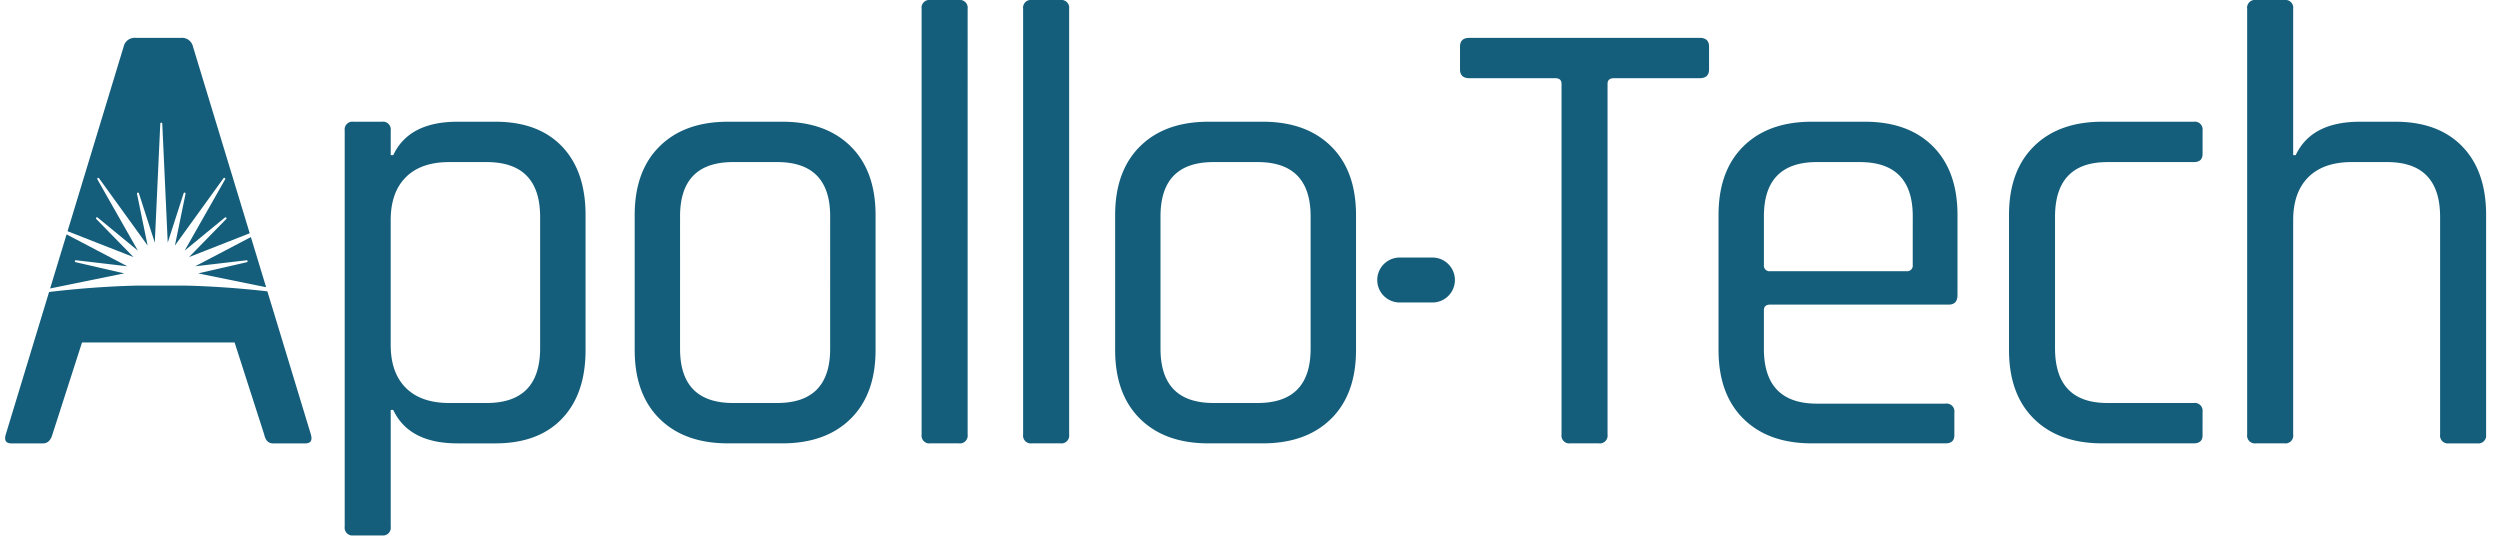 <svg xmlns="http://www.w3.org/2000/svg" xmlns:xlink="http://www.w3.org/1999/xlink" width="486" height="105" viewBox="0 0 486 105"><rect x="0" y="0" width="486" height="105" fill="#808080" stroke="none"/><defs><clipPath id="clip-path"><path id="Path_98" data-name="Path 98" d="M0,46.535H482.3V-57.556H0Z" transform="translate(0 57.556)" fill="none"></path></clipPath><clipPath id="clip-Logo_Apollo"><rect width="486" height="105"></rect></clipPath></defs><g id="Logo_Apollo" data-name="Logo Apollo" clip-path="url(#clip-Logo_Apollo)"><rect width="486" height="105" fill="#fff"></rect><g id="Group_108" data-name="Group 108" transform="translate(1 57.556)"><g id="Group_107" data-name="Group 107" transform="translate(0 -57.556)" clip-path="url(#clip-path)"><g id="Group_106" data-name="Group 106" transform="translate(0 -0.001)"><path id="Path_97" data-name="Path 97" d="M215.618,37.765V-4.9q0-8.578-4.659-13.361t-12.992-4.784H191.1q-9.44,0-12.5,6.5h-.49V-44.993a1.517,1.517,0,0,0-1.714-1.716h-5.516a1.517,1.517,0,0,0-1.716,1.716V37.765a1.515,1.515,0,0,0,1.716,1.716h5.516a1.515,1.515,0,0,0,1.714-1.716V-3.92q0-5.393,2.942-8.337t8.457-2.942h6.865q10.295,0,10.3,10.667v42.3a1.516,1.516,0,0,0,1.716,1.716H213.9a1.517,1.517,0,0,0,1.716-1.716m-55.122.123V33.352a1.519,1.519,0,0,0-1.716-1.718H141.988q-10.176,0-10.175-10.665v-25.5q0-10.667,10.175-10.667H158.78q1.717,0,1.716-1.593V-21.33a1.517,1.517,0,0,0-1.716-1.716H141.008q-8.458,0-13.3,4.784T122.866-4.9V21.336q0,8.583,4.841,13.365t13.3,4.78H158.78q1.717,0,1.716-1.593M112.853,10.672V-4.9q0-8.578-4.782-13.361T94.833-23.046h-10.3q-8.458,0-13.3,4.784T66.4-4.9V21.336q0,8.583,4.841,13.365t13.3,4.78h25.987q1.714,0,1.716-1.593V33.475a1.517,1.517,0,0,0-1.716-1.716H85.517q-10.295,0-10.3-10.668V13.614q0-1.107,1.226-1.105h34.689q1.714,0,1.716-1.837m-8.7-5.885a1.082,1.082,0,0,1-1.224,1.224H76.447a1.083,1.083,0,0,1-1.226-1.224V-4.656q0-10.542,10.3-10.544h8.335q10.3,0,10.3,10.544ZM64.558-33.221v-4.415q0-1.714-1.837-1.716H17.982q-1.839,0-1.839,1.716v4.415q0,1.717,1.839,1.714H34.651c.816,0,1.226.369,1.226,1.105V37.765a1.515,1.515,0,0,0,1.714,1.716h5.516a1.516,1.516,0,0,0,1.716-1.716V-30.4q0-1.1,1.226-1.105H62.721q1.839,0,1.837-1.714M15.151,7.727A4.371,4.371,0,0,0,10.78,3.356H4.423a4.37,4.37,0,1,0,0,8.741H10.78a4.37,4.37,0,0,0,4.371-4.369M-8.913,34.7q4.84-4.783,4.841-13.365V-4.9q0-8.578-4.841-13.361t-13.3-4.784H-32.754q-8.458,0-13.3,4.784T-50.9-4.9V21.336q0,8.583,4.841,13.365t13.3,4.78h10.542q8.456,0,13.3-4.78M-12.9,21.09q0,10.547-10.3,10.544h-8.581q-10.295,0-10.3-10.544V-4.656q0-10.542,10.3-10.544h8.581q10.295,0,10.3,10.544ZM-59.842,37.765V-44.993a1.518,1.518,0,0,0-1.716-1.716h-5.516a1.517,1.517,0,0,0-1.716,1.716V37.765a1.516,1.516,0,0,0,1.716,1.716h5.516a1.517,1.517,0,0,0,1.716-1.716m-19.733,0V-44.993a1.518,1.518,0,0,0-1.716-1.716h-5.516a1.517,1.517,0,0,0-1.716,1.716V37.765a1.515,1.515,0,0,0,1.716,1.716h5.516a1.517,1.517,0,0,0,1.716-1.716M-102.314,34.7q4.84-4.783,4.841-13.365V-4.9q0-8.578-4.841-13.361t-13.3-4.784h-10.542q-8.456,0-13.3,4.784T-144.3-4.9V21.336q0,8.583,4.841,13.365t13.3,4.78h10.542q8.458,0,13.3-4.78M-106.3,21.09q0,10.547-10.3,10.544h-8.58q-10.3,0-10.3-10.544V-4.656q0-10.542,10.3-10.544h8.58q10.3,0,10.3,10.544ZM-158.452,34.7q4.6-4.783,4.6-13.365V-4.9q0-8.578-4.6-13.361t-12.933-4.784h-7.353q-9.44,0-12.5,6.5h-.49V-21.33a1.517,1.517,0,0,0-1.716-1.716h-5.516a1.516,1.516,0,0,0-1.714,1.716v77a1.516,1.516,0,0,0,1.714,1.716h5.516a1.517,1.517,0,0,0,1.716-1.716V32.983h.49q3.063,6.5,12.5,6.5h7.353q8.334,0,12.933-4.78m-4.23-13.732q0,10.667-10.419,10.665h-7.232q-5.515,0-8.457-2.942t-2.942-8.335V-3.92q0-5.393,2.942-8.337t8.457-2.942h7.232q10.417,0,10.419,10.667Zm-44.56,16.8-8.464-27.844c-5.178-.584-10.413-.971-15.714-1.11h-9.831c-5.7.148-11.334.573-16.892,1.237l-8.426,27.717c-.327,1.147.04,1.716,1.1,1.716h6.129c.9,0,1.51-.57,1.839-1.716l5.76-17.9h29.663l5.76,17.9c.246,1.147.817,1.716,1.716,1.716h6.252c1.062,0,1.429-.57,1.1-1.716M-229.148,6.438l13.2,2.691-2.964-9.752-10.833,5.681,9.988-1.172a.194.194,0,0,1,.213.157.2.2,0,0,1-.148.222Zm-1.79-3.167,11.8-4.633-11.027-36.273a2.192,2.192,0,0,0-2.329-1.716h-8.826a2.191,2.191,0,0,0-2.329,1.716L-254.553-1.76l12.821,5.031-7.24-7.409a.193.193,0,0,1,0-.264.194.194,0,0,1,.264-.02l7.833,6.44-7.88-13.868a.2.2,0,0,1,.063-.257.193.193,0,0,1,.26.049l9.444,13.076-2.065-10.057a.191.191,0,0,1,.139-.224.191.191,0,0,1,.232.127l3.091,9.6,1.067-23.144a.189.189,0,0,1,.192-.179.189.189,0,0,1,.192.179L-235.077.464l3.091-9.6a.191.191,0,0,1,.231-.127.194.194,0,0,1,.141.224L-233.68,1.018l9.444-13.076a.193.193,0,0,1,.26-.049.194.194,0,0,1,.063.257l-7.88,13.868,7.833-6.44a.193.193,0,0,1,.264.02.193.193,0,0,1,0,.264Zm-11.987,1.787-11.817-6.2-3.2,10.515,14.416-2.939-9.457-2.172a.194.194,0,0,1-.147-.222.191.191,0,0,1,.212-.157Z" transform="translate(266.684 46.709)" fill="#145e7b"></path></g></g></g></g></svg>